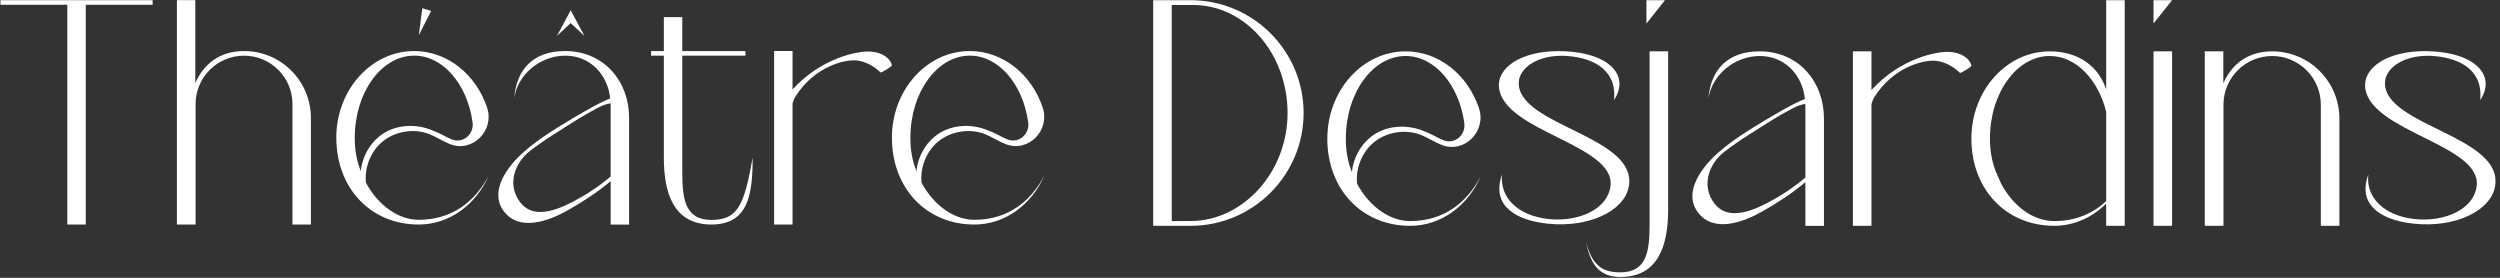 <svg xmlns="http://www.w3.org/2000/svg" width="792" height="88" viewBox="0 0 792 88" fill="none"><rect x="0" y="0" width="792" height="88" fill="#333333" stroke="none"/><path d="M0.145 0.057V1.511H21.332V71.134H27.173V1.511H48.353V0.057H0.145Z" fill="white"></path><path d="M56.041 0.049V71.134H59.772H61.875H61.965V32.972C61.965 24.5 68.839 17.634 77.311 17.634C85.783 17.634 92.65 24.5 92.65 32.972V71.134H98.491V37.351C98.491 25.653 89.009 16.171 77.311 16.171C69.646 16.171 64.52 20.249 61.875 26.339V0.049H56.033H56.041Z" fill="white"></path><path d="M112.391 43.63C112.391 29.294 120.84 17.626 131.219 17.626C140.399 17.626 148.065 26.754 149.716 38.791C150.221 42.492 146.731 45.522 143.241 44.203C143.196 44.188 143.151 44.165 143.098 44.15C142.05 43.735 141.017 43.185 140.015 42.65C138.975 42.092 137.716 41.587 136.578 41.142C131.181 39.009 124.616 39.552 120.124 43.23C116.808 45.951 114.735 49.969 114.283 54.19C112.979 50.843 112.383 47.587 112.383 43.645M106.549 43.652C106.549 59.579 117.395 71.133 132.659 71.133C142.419 71.133 150.861 64.772 154.848 55.584C150.492 63.92 143.151 69.633 132.666 69.633C126.094 69.633 119.717 64.945 115.926 57.875C115.428 53.036 117.463 47.896 121.224 44.821C125.249 41.527 131.211 40.592 136.043 42.499C137.106 42.914 138.146 43.471 139.148 44.007C140.181 44.557 141.259 45.115 142.374 45.574C142.45 45.605 142.532 45.642 142.608 45.665C149.708 48.446 156.733 41.323 154.313 34.087C150.824 23.633 141.779 16.171 131.196 16.171C117.599 16.171 106.534 28.495 106.534 43.652M132.689 11.144L136.586 3.463L133.789 2.604L132.681 11.144H132.689Z" fill="white"></path><path d="M164.811 64.116C160.439 58.425 163.168 51.491 167.863 47.843C168.587 47.278 171.135 45.371 173.735 43.652C175.808 42.28 184.317 36.929 185.553 36.266C188.063 34.916 191.078 32.941 193.43 32.746C193.43 32.821 193.453 32.896 193.453 32.979V55.923C189.812 58.998 185.81 61.651 181.589 63.86C178.491 65.48 174.662 67.153 171.195 67.153C168.768 67.153 166.522 66.34 164.818 64.116M162.911 31.133C163.944 23.527 171.233 17.633 179.086 17.633C186.94 17.633 192.518 23.565 193.302 31.178C189.413 32.67 182.546 36.831 180.564 38.007C175.499 41.022 170.418 44.202 165.979 48.099C161.125 52.35 154.718 60.408 159.602 66.905C164.63 73.598 174.165 69.867 179.961 66.566C184.581 63.928 189.292 60.913 193.46 57.385V71.156H199.302V37.366C199.302 25.736 191.448 16.578 179.848 16.186C179.546 16.178 179.252 16.171 178.958 16.171C169.303 16.171 163.582 21.643 162.911 31.148M176.448 11.362L180.797 7.307L185.146 11.362L180.797 3.26L176.448 11.362Z" fill="white"></path><path d="M210.306 5.423V16.171H206.259V17.626H210.306V49.946C210.306 61.644 213.66 71.126 225.358 71.126C237.056 71.126 238.436 61.644 238.436 49.946C235.775 64.893 233.83 69.671 225.358 69.671C216.886 69.671 216.148 62.805 216.148 54.333V17.626H236.159V16.171H216.148V5.423H210.306Z" fill="white"></path><path d="M245.235 16.164V71.134H251.077V32.761C251.333 32 251.582 31.223 252.019 30.538C258.064 21.025 267.584 18.825 271.209 19.141C274.126 19.397 276.9 20.942 278.965 22.962C279.146 23.136 282.605 21.041 282.553 20.701C282.394 19.616 281.173 17.619 278.091 16.729C277.548 16.571 276.561 16.367 275.174 16.322C271.887 16.224 260.355 18.146 251.077 28.344V16.164H245.235Z" fill="white"></path><path d="M288.416 43.629C288.416 29.293 296.865 17.626 307.244 17.626C316.425 17.626 324.098 26.753 325.741 38.79C326.246 42.491 322.756 45.521 319.266 44.202C319.221 44.187 319.176 44.165 319.123 44.15C318.075 43.735 317.043 43.185 316.04 42.65C315 42.092 313.741 41.587 312.603 41.142C307.206 39.009 300.641 39.552 296.149 43.23C292.833 45.951 290.76 49.968 290.308 54.189C289.011 50.843 288.408 47.587 288.408 43.645M282.567 43.652C282.567 59.578 293.413 71.133 308.676 71.133C318.437 71.133 326.879 64.772 330.866 55.584C326.509 63.92 319.168 69.633 308.684 69.633C302.111 69.633 295.735 64.945 291.943 57.875C291.446 53.036 293.481 47.895 297.242 44.82C301.267 41.526 307.229 40.592 312.06 42.499C313.123 42.913 314.163 43.471 315.166 44.006C316.198 44.556 317.276 45.107 318.392 45.574C318.467 45.604 318.55 45.642 318.625 45.664C325.726 48.446 332.75 41.323 330.331 34.087C326.841 23.633 317.796 16.171 307.214 16.171C293.617 16.171 282.552 28.494 282.552 43.652" fill="white"></path><path d="M371.206 1.579H377.96C394.466 1.579 407.898 16.932 407.898 35.798C407.898 54.664 393.675 70.018 377.168 70.018L371.206 70.033V1.579ZM365.327 71.54H377.168C396.916 71.54 412.986 55.508 412.986 35.798C412.986 16.088 396.924 0.056 377.168 0.056H365.327V71.533V71.54Z" fill="white"></path><path d="M426.364 43.886C426.364 29.467 434.858 17.739 445.298 17.739C454.531 17.739 462.242 26.919 463.9 39.017C464.405 42.733 460.9 45.785 457.387 44.459C457.342 44.444 457.289 44.421 457.244 44.406C456.189 43.992 455.149 43.434 454.146 42.899C453.099 42.341 451.832 41.828 450.687 41.384C445.26 39.243 438.657 39.786 434.142 43.479C430.811 46.215 428.723 50.255 428.263 54.499C426.959 51.13 426.356 47.858 426.356 43.894M420.492 43.909C420.492 59.925 431.399 71.541 446.745 71.541C456.558 71.541 465.045 65.141 469.063 55.901C464.684 64.282 457.297 70.033 446.76 70.033C440.15 70.033 433.743 65.322 429.921 58.207C429.424 53.338 431.467 48.175 435.25 45.077C439.298 41.761 445.29 40.826 450.152 42.74C451.222 43.163 452.262 43.72 453.28 44.255C454.32 44.806 455.398 45.363 456.528 45.831C456.604 45.861 456.686 45.899 456.769 45.929C463.907 48.725 470.97 41.565 468.543 34.291C465.03 23.776 455.933 16.269 445.298 16.269C431.625 16.269 420.5 28.668 420.5 43.901" fill="white"></path><path d="M474.906 27.937C476.715 41.73 511.658 45.853 510.219 58.848C509.42 66.106 500.398 70.395 490.622 69.392C480.846 68.367 475.035 62.533 475.871 55.282C472.811 63.362 477.62 69.52 490.403 70.87C490.403 70.87 490.426 70.87 490.433 70.87C490.448 70.87 490.456 70.87 490.471 70.87C503.269 72.174 514.327 66.905 515.94 59.435C519.452 43.102 480.808 39.982 481.14 26.166C481.26 21.176 488.097 16.586 498.084 17.89C507.837 19.156 512.148 24.455 511.304 31.713C515.992 24.764 511.063 17.769 498.234 16.435C496.667 16.269 495.159 16.194 493.72 16.194C481.728 16.194 474.07 21.538 474.914 27.922" fill="white"></path><path d="M522.594 16.269V70.854C522.594 79.371 521.848 86.276 513.331 86.276C507.135 86.276 504.414 83.736 502.364 76.575C503.736 82.53 505.764 87.746 513.331 87.746C525.097 87.746 528.466 78.211 528.466 66.445V16.269H522.587H522.594ZM521.592 0.056V7.45L527.471 0.056H521.592Z" fill="white"></path><path d="M543.149 64.486C538.755 58.757 541.499 51.785 546.217 48.122C546.948 47.557 549.511 45.635 552.119 43.909C554.199 42.529 562.761 37.148 564.005 36.477C566.523 35.12 569.56 33.138 571.927 32.934C571.927 33.017 571.949 33.085 571.949 33.168V56.24C568.286 59.338 564.261 61.998 560.018 64.222C556.905 65.85 553.053 67.538 549.564 67.538C547.129 67.538 544.868 66.717 543.149 64.486ZM541.235 31.314C542.275 23.663 549.609 17.739 557.5 17.739C565.392 17.739 571.007 23.701 571.791 31.359C567.887 32.859 560.975 37.042 558.985 38.225C553.89 41.256 548.787 44.459 544.318 48.371C539.433 52.652 532.996 60.747 537.903 67.282C542.961 74.013 552.548 70.259 558.375 66.943C563.025 64.29 567.759 61.26 571.949 57.71V71.556H577.829V37.585C577.829 25.887 569.929 16.676 558.269 16.284C557.968 16.277 557.666 16.269 557.372 16.269C547.657 16.269 541.913 21.771 541.242 31.329" fill="white"></path><path d="M587.001 16.269V71.541H592.88V32.949C593.136 32.188 593.385 31.404 593.822 30.711C599.897 21.138 609.47 18.93 613.125 19.254C616.057 19.51 618.854 21.063 620.927 23.098C621.107 23.271 624.59 21.169 624.537 20.829C624.379 19.736 623.15 17.732 620.045 16.835C619.494 16.676 618.507 16.465 617.113 16.428C613.811 16.33 602.211 18.259 592.88 28.517V16.269H587.001Z" fill="white"></path><path d="M633.974 58.207L632.323 54.491C631.019 51.122 630.416 47.85 630.416 43.886C630.416 29.467 638.911 17.739 649.35 17.739C657.634 17.739 664.673 25.133 667.236 35.391V63.724C663.03 67.643 657.581 70.033 650.805 70.033C644.029 70.033 637.788 65.322 633.966 58.207M667.236 0.056V28.329C664.907 21.236 658.704 16.269 649.335 16.269C635.662 16.269 624.537 28.668 624.537 43.901C624.537 59.918 635.444 71.533 650.79 71.533C657.106 71.533 662.857 68.857 667.229 64.508V71.533H673.108V0.056H667.229H667.236Z" fill="white"></path><path d="M682.235 71.54H688.114V16.269H682.235V71.54ZM682.235 0.056V7.45L688.114 0.056H682.235Z" fill="white"></path><path d="M704.35 26.399V16.269H698.471V71.541H704.395V33.168C704.395 24.651 711.299 17.747 719.816 17.747C728.334 17.747 735.238 24.651 735.238 33.168V71.541H741.117V37.57C741.117 25.804 731.582 16.269 719.816 16.269C712.158 16.269 707.01 20.324 704.342 26.399" fill="white"></path><path d="M749.318 27.945C751.127 41.738 786.07 45.861 784.63 58.855C783.831 66.114 774.809 70.402 765.033 69.4C755.257 68.375 749.446 62.541 750.282 55.29C747.222 63.37 752.031 69.528 764.814 70.877C764.814 70.877 764.837 70.877 764.844 70.877C764.86 70.877 764.867 70.877 764.882 70.877C777.681 72.181 788.738 66.913 790.351 59.443C793.863 43.117 755.219 39.989 755.551 26.173C755.672 21.184 762.508 16.593 772.487 17.897C782.241 19.164 786.552 24.462 785.715 31.721C790.404 24.779 785.474 17.777 772.646 16.443C771.078 16.277 769.57 16.201 768.131 16.201C756.139 16.201 748.481 21.545 749.325 27.93" fill="white"></path></svg>